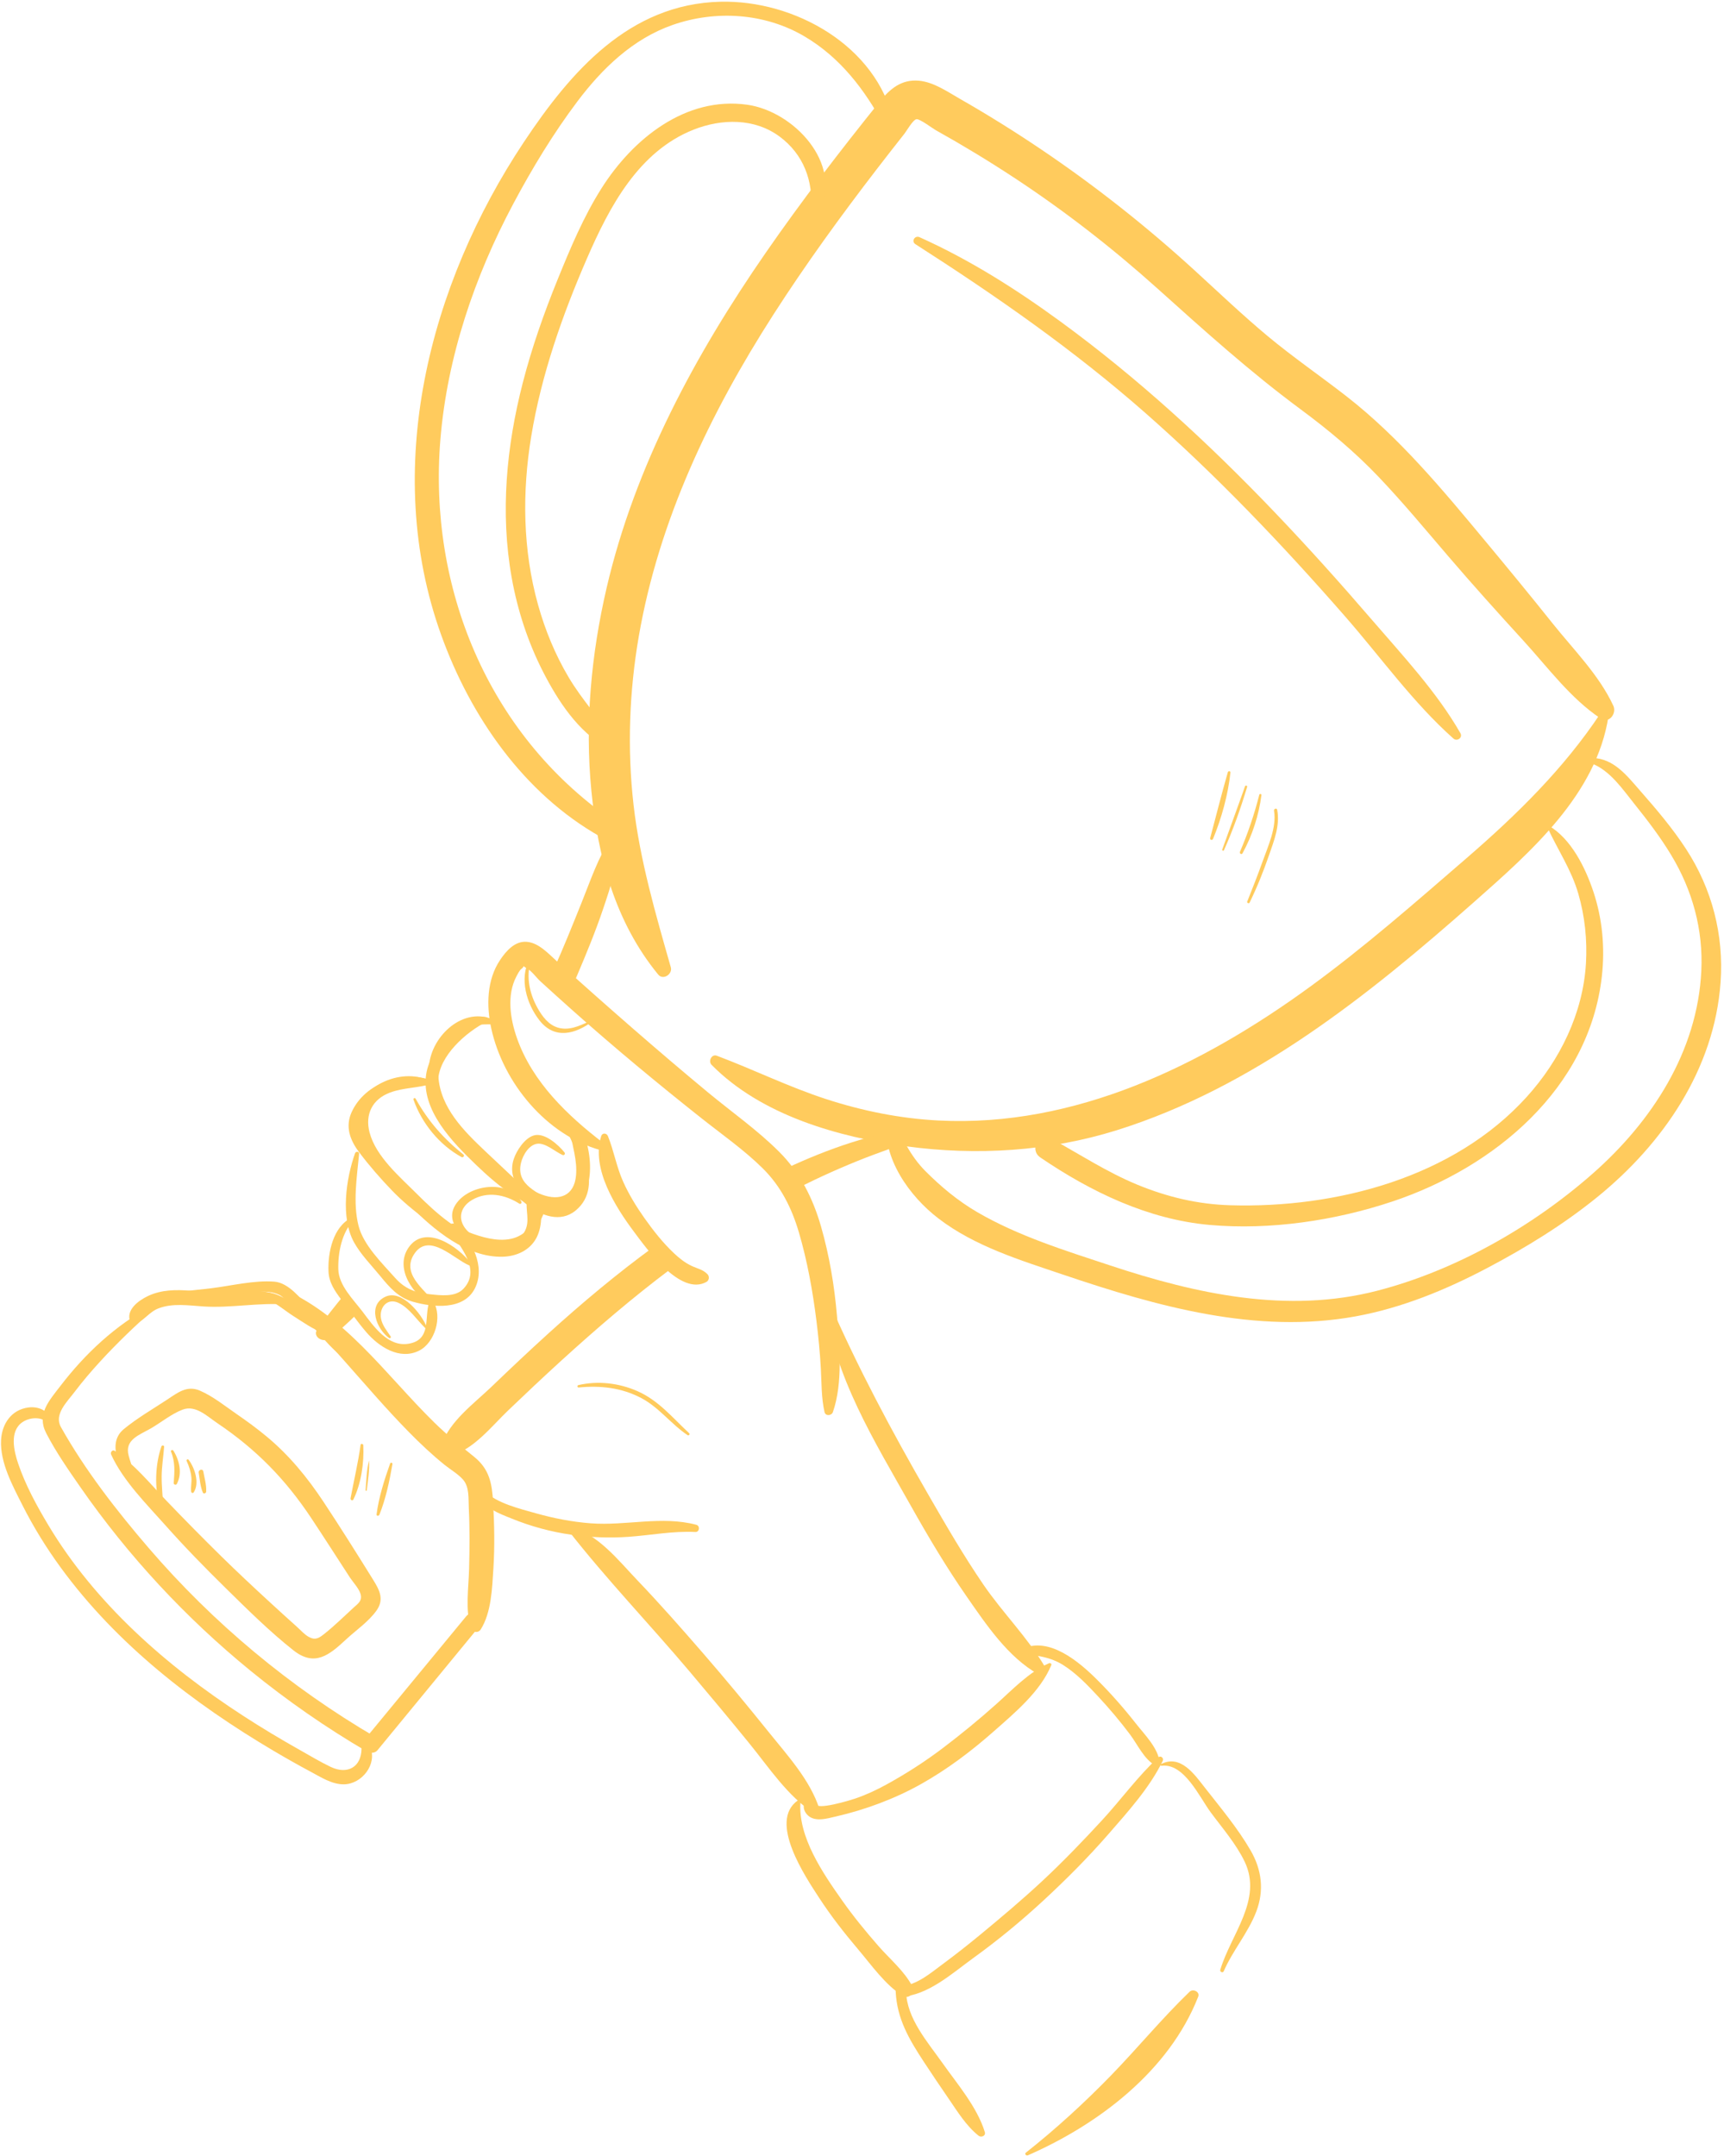 <?xml version="1.0" encoding="UTF-8" standalone="no"?><svg xmlns="http://www.w3.org/2000/svg" xmlns:xlink="http://www.w3.org/1999/xlink" fill="#000000" height="1684.2" preserveAspectRatio="xMidYMid meet" version="1" viewBox="473.2 103.1 1346.9 1684.2" width="1346.9" zoomAndPan="magnify"><g><g id="change1_28"><path d="M997.28,858.69c-11.87-41.59-24.21-83.85-29.12-126.94c-4.98-43.69-3.37-88.46,4.14-131.77 c15.71-90.59,55.71-174.14,105.05-251.02c25.21-39.27,52.63-77.05,81.08-114.02c7.09-9.22,14.26-18.37,21.46-27.51 c1.65-2.09,6.5-10.72,9.3-11.2c2.57-0.45,12.47,7.11,15.16,8.61c20.65,11.51,40.88,23.77,60.65,36.75 c39.6,26,77.1,55.12,112.34,86.77c36.5,32.78,72.22,65.03,111.7,94.26c21.84,16.17,42.46,33.29,61.22,53 c18.93,19.88,36.47,41.05,54.32,61.89c19.14,22.34,38.88,44.28,58.73,65.98c19.06,20.84,36.83,45.14,60.39,60.85 c6.61,4.4,12.73-3.94,9.94-9.94c-11.15-24.05-31.11-43.84-47.6-64.51c-17.07-21.4-34.49-42.55-51.99-63.6 c-33.58-40.38-67.43-81.35-109.06-113.75c-20.29-15.79-41.54-30.35-61.3-46.81c-19.84-16.52-38.5-34.37-57.56-51.77 c-37.45-34.2-77.31-65.68-119.36-94.05c-20.7-13.96-41.87-27.18-63.55-39.56c-9.83-5.61-20.51-13.15-32.07-14.2 c-13.7-1.24-22.61,6.32-30.71,16.38c-30.88,38.39-60.99,77.53-89.03,118.06c-55.02,79.5-102.24,166.91-124.27,261.7 c-12.02,51.73-17.1,105.57-11.92,158.52c5.08,51.91,18.65,102.69,52.23,143.59C991.3,869.08,998.81,864.02,997.28,858.69 L997.28,858.69z" fill="#ffcb5d"/></g><g id="change1_23"><path d="M1723.76,660.09c-28.67,43.31-65.65,79.52-104.76,113.33c-40.04,34.61-79.83,69.56-122.66,100.74 c-84.07,61.22-183.39,109.66-289.86,104.23c-29.91-1.52-59.58-7.5-88.03-16.78c-29.1-9.49-56.59-23.04-85.18-33.81 c-4.14-1.56-6.94,4.27-4.14,7.11c38.8,39.37,98.82,56.42,152.17,63.65c54.81,7.43,111.51,3.98,164.42-12.58 c106.81-33.44,196.6-105.32,279.22-178.37c44.12-39.01,95.45-83.83,104.89-144.96C1730.39,659.02,1725.94,656.79,1723.76,660.09 L1723.76,660.09z" fill="#ffcb5d"/></g><g fill="#ffcb5d" id="change1_40"><path d="M742.04,1114.64c-7.17,8.72-14.2,17.55-20.85,26.67c-4.38,6.01,4.59,11.16,9.47,7.31 c7.35-5.8,14.33-12.11,21.05-18.73C747.3,1125.51,744.01,1120.5,742.04,1114.64z"/><path d="M951.21,756.68c-10.65,15.85-16.64,34.18-23.75,51.8c-7.1,17.62-14.11,35.23-21.96,52.54 c-1.69,3.74-3.41,7.46-5.14,11.18c3.25-2.11,7.78-2.35,12,1.04c2.16,1.74,3.95,3.7,5.61,5.8c2.03-4.53,4.02-9.08,5.96-13.64 c7.31-17.19,14.48-34.55,20.45-52.25c6.03-17.88,12.11-36.01,12.16-55.02C956.55,755.16,952.74,754.4,951.21,756.68z"/></g><g fill="#ffcb5d" id="change1_27"><path d="M1197.82,986.46c-17.22-2.63-36.48,2.21-52.9,7.09c-17.53,5.21-34.8,11.91-51.45,19.43 c-3.26,1.47-6.5,3.01-9.74,4.54c1.11,0.73,2.08,1.68,2.8,2.85c2.49,4.01,4.58,8.27,6.24,12.7c1.51-0.78,3-1.58,4.52-2.34 c16.87-8.45,33.98-16.11,51.54-23c16.15-6.33,34.42-11.64,49.01-21.13C1197.89,986.57,1197.89,986.47,1197.82,986.46z"/><path d="M996.16,1093.57c-2.31-0.65-4.42-1.93-5.8-3.89c-2.84-4.02-4.87-8.18-6.29-12.71 c-28.74,20.95-56,43.77-82.35,67.67c-15.03,13.63-29.78,27.56-44.41,41.62c-13.73,13.2-33.01,27.07-39.21,45.72 c-1.57,4.74,3.44,9.5,8.08,8.08c17.62-5.37,31.09-22.81,44.01-35.19c13.68-13.1,27.46-26.1,41.46-38.85 c27.36-24.92,55.58-49.16,85.2-71.41C996.6,1094.31,996.37,1093.96,996.16,1093.57z"/></g><g id="change1_4"><path d="M688.63,1111.53c38.38,33.26,68.63,74.25,104.13,110.35c8.8,8.95,17.95,17.56,27.71,25.45 c4.68,3.79,10.64,7.14,14.58,11.7c4.93,5.72,4.05,14.76,4.4,21.87c0.79,15.87,0.64,31.72,0.24,47.6 c-0.37,14.86-3.11,32.04,1.34,46.39c1.09,3.53,5.81,4.15,7.77,1.02c8.31-13.25,8.88-32.2,9.86-47.41 c1.1-17.26,0.77-34.67-0.22-51.93c-0.85-14.82-2.89-25.88-14.91-35.56c-10.7-8.62-21.22-17.09-31.05-26.73 c-38.35-37.6-70.66-85.26-122.04-105.86C688.71,1107.74,687.28,1110.36,688.63,1111.53L688.63,1111.53z" fill="#ffcb5d"/></g><g id="change1_43"><path d="M697.63,1119.88c-8.58-7.9-20.13-8.61-31.3-8.31c-15.03,0.4-29.12,1-44.17-0.21 c-11.39-0.92-22.92-0.86-33.44,4.17c-7.29,3.48-17.43,10.84-13.77,20.04c0.52,1.31,1.81,2.38,3.33,1.89 c7.24-2.33,11.36-9.47,18.65-12.28c11.2-4.31,23.51-2.3,35.14-1.54c21.67,1.41,42.89-3.18,64.64-1.52 C697.83,1122.21,698.43,1120.62,697.63,1119.88L697.63,1119.88z" fill="#ffcb5d"/></g><g id="change1_30"><path d="M591.6,1123.08c-28.48,15.61-51.57,37.07-71.3,62.77c-8.88,11.56-18.57,22.05-11.04,36.7 c7.58,14.74,17.42,28.85,26.87,42.44c37.23,53.53,82.1,101.85,132.61,143.08c28.75,23.47,59.27,44.64,91.31,63.38 c2.31,1.35,6.14,1.19,7.96-1.03c26.22-31.85,52.42-63.72,78.61-95.6c5.26-6.41-3.85-15.64-9.18-9.18 c-26.25,31.82-52.5,63.64-78.72,95.49c2.65-0.34,5.31-0.69,7.96-1.03c-66.82-39.08-126.83-89.03-177.29-147.74 c-25.06-29.16-49.76-60.87-68.6-94.51c-5.57-9.94,4.79-19.65,10.74-27.53c6.32-8.36,13.17-16.34,20.26-24.06 c13.08-14.24,27.28-27.83,41.78-40.62C594.98,1124.37,593.17,1122.21,591.6,1123.08L591.6,1123.08z" fill="#ffcb5d"/></g><g id="change1_34"><path d="M514.35,1215.85c-1.14-9.51-9.75-14.5-18.97-13.29c-13.27,1.73-20.72,12.76-21.35,25.53 c-0.87,17.5,9.01,35.54,16.67,50.73c8.59,17.05,18.66,33.32,29.91,48.74c43.61,59.78,103.37,106.03,166.66,143.39 c9.36,5.52,18.81,10.89,28.4,16c7.97,4.25,16.95,10.18,26.37,9.98c13.96-0.29,25.98-15.69,20.45-29.03 c-1.41-3.4-6.82-3.31-6.83,0.92c-0.06,14.72-11.05,20.7-24.01,14.54c-8.21-3.9-16.11-8.71-24.04-13.16 c-15.01-8.43-29.78-17.29-44.23-26.66c-30.34-19.68-59.26-41.63-85.44-66.61c-25.74-24.56-48.77-52.02-67.05-82.59 c-9.03-15.09-17.82-31.22-23.48-47.91c-3.34-9.86-6.99-25.24,3.24-32.35c6.27-4.36,17.07-4.67,21.26,2.43 C512.52,1217.55,514.52,1217.2,514.35,1215.85L514.35,1215.85z" fill="#ffcb5d"/></g><g id="change1_17"><path d="M560.02,1239.32c9.4,20.53,27.34,38.34,42.19,55.04c15.14,17.04,31.07,33.35,47.34,49.32 c16.94,16.64,34.13,33.73,52.77,48.49c16.66,13.2,27.96,3.95,41.21-8.38c7.79-7.25,17.9-14.08,24-22.87 c5.94-8.57,2.16-15.77-2.79-23.75c-12.67-20.41-25.49-40.82-38.75-60.85c-12.58-19.01-26.9-36.53-44.51-51.11 c-7.41-6.14-15.18-11.85-23.1-17.3c-9.09-6.25-18.81-14.13-28.99-18.5c-10.12-4.35-17.36,1.57-25.7,7.07 c-11.28,7.43-23.32,14.38-33.77,22.97c-15.39,12.66,0.12,37.04,10.48,48.34c1.68,1.83,4.29-0.49,3.28-2.53 c-3.99-8.06-7.63-16.35-9.97-25.06c-3.39-12.63,8.55-16.16,17.6-21.45c7.82-4.57,16.07-11.31,24.55-14.51 c10.19-3.84,19.02,5.11,27.27,10.66c30.14,20.3,53.06,43.68,73.14,73.93c10.2,15.37,20.14,30.91,30.19,46.37 c2.33,3.58,7.11,8.67,8.36,12.86c1.63,5.49-1.71,7.5-5.25,10.73c-7.53,6.87-14.91,14.21-22.9,20.54 c-4.05,3.21-6.91,5.31-12.13,2.51c-3.51-1.89-6.68-5.59-9.66-8.23c-7.01-6.23-13.92-12.57-20.84-18.92 c-12.84-11.79-25.56-23.69-38-35.91c-14.33-14.08-28.45-28.42-42.36-42.91c-12.85-13.38-25.41-28.91-40.79-39.4 C560.98,1235.17,559.23,1237.61,560.02,1239.32L560.02,1239.32z" fill="#ffcb5d"/></g><g id="change1_10"><path d="M599.3,1233c-4.88,14.12-5.52,32.44-1.29,46.76c0.41,1.39,2.62,1.17,2.58-0.35 c-0.22-7.73-1.16-15.36-1.09-23.11c0.07-7.75,1.34-15.3,1.92-23.01C601.52,1232.01,599.68,1231.91,599.3,1233L599.3,1233z" fill="#ffcb5d"/></g><g id="change1_13"><path d="M606.79,1237.03c3.4,8.33,2.77,15.86,2.13,24.56c-0.1,1.3,1.86,1.78,2.45,0.66 c4.34-8.2,2.04-18.54-2.74-26C608.05,1235.35,606.34,1235.92,606.79,1237.03L606.79,1237.03z" fill="#ffcb5d"/></g><g id="change1_19"><path d="M619.03,1244.42c1.86,3.97,3.32,8.47,3.71,12.87c0.33,3.69-0.62,7.31-0.2,10.98 c0.12,1.04,1.39,1.5,2.02,0.55c4.73-7.29,0.78-19.02-3.93-25.33C619.92,1242.53,618.52,1243.32,619.03,1244.42L619.03,1244.42z" fill="#ffcb5d"/></g><g id="change1_39"><path d="M628.45,1253.49c0.85,5.13,1.19,10.73,3.23,15.53c0.59,1.38,2.52,0.52,2.59-0.7 c0.33-5.2-1.33-10.7-2.25-15.81C631.61,1250.15,628.06,1251.16,628.45,1253.49L628.45,1253.49z" fill="#ffcb5d"/></g><g id="change1_36"><path d="M1171.38,198.29c-13.29-59.55-77.59-95.22-135.33-93.84c-71.27,1.7-116.96,54.59-153.6,109.67 c-74.2,111.57-111.18,255.55-64.54,385.09c22.92,63.66,64.52,123.71,124.22,157.42c9.06,5.12,16.33-7.94,8.04-13.75 c-95.93-67.2-142.41-181.07-132.91-296.51c5.3-64.4,26.69-127.31,56.97-184.11c14.75-27.66,31.16-54.79,50.02-79.86 c19.4-25.78,43.36-48.93,74.34-59.78c33.75-11.82,72.22-9.35,103.17,8.94c28.06,16.58,47.01,41.59,62.27,69.83 C1166.27,205.52,1172.35,202.62,1171.38,198.29L1171.38,198.29z" fill="#ffcb5d"/></g><g id="change1_50"><path d="M1113.28,268.68c18.85-37.88-20.1-78.66-56.23-83.76c-48.34-6.82-89.61,26.85-113.95,65.34 c-14.01,22.15-24.26,46.62-34.11,70.83c-10.77,26.45-20.27,53.47-27.39,81.14c-12.76,49.59-17.68,101.37-8.65,152.03 c4.56,25.58,12.74,50.6,24.59,73.74c11.45,22.35,27.32,46.95,50.01,59.15c3.35,1.8,7.84-1.98,5.5-5.5 c-11.23-16.92-25.13-31.86-35.57-49.45c-10.52-17.72-18.38-36.84-23.92-56.67c-11.96-42.8-12.53-87.86-5.33-131.55 c7.94-48.19,24.29-94.74,43.73-139.41c17.4-39.99,40.16-83.19,83.08-100.17c21.95-8.69,47.62-9.15,67.23,5.38 c18.59,13.77,26.43,34.59,24.53,57.13C1106.51,270.34,1111.77,271.7,1113.28,268.68L1113.28,268.68z" fill="#ffcb5d"/></g><g id="change1_5"><path d="M1716.63,699.41c14.58,5.69,24.1,20.01,33.53,31.76c10.23,12.76,20.19,25.8,28.65,39.81 c16.7,27.66,25.12,58.29,23.56,90.65c-3.04,62.97-38.66,117.58-84.84,158.22c-47.29,41.62-107.26,75.71-168.36,91.51 c-70.14,18.14-141.25,2.54-208.5-19.7c-35.06-11.59-71.91-23-103.95-41.67c-15.08-8.79-28.23-19.73-40.52-32.06 c-11.79-11.83-18.63-26.45-25.2-41.54c-1.26-2.9-5.07-1.01-5.33,1.44c-3.18,30.08,18.01,59.73,40.78,77.14 c28.45,21.77,63.92,32.52,97.41,43.85c73.1,24.73,150.87,46.75,228.52,32.55c36.11-6.6,70.52-20.75,102.86-37.82 c30.13-15.9,59.2-33.74,85.7-55.22c51.6-41.82,91.65-100.13,96.48-167.85c2.65-37.1-6.67-73.02-26.95-104.16 c-10.47-16.08-22.92-30.78-35.56-45.17c-10.39-11.82-20.73-25.59-37.69-26C1714.61,695.1,1714.48,698.57,1716.63,699.41 L1716.63,699.41z" fill="#ffcb5d"/></g><g id="change1_24"><path d="M1681.89,748.84c8.08,17.81,18.84,33.24,24.4,52.4c5.09,17.54,7.04,36.19,5.96,54.41 c-2.31,38.94-20.29,75.56-46.23,104.24c-57.11,63.15-148.8,87.13-231.65,84.7c-25.44-0.75-49.31-6.45-72.79-16.14 c-23.57-9.74-44.73-23.63-66.99-35.86c-9.69-5.32-17.57,8.58-8.58,14.69c39.52,26.87,84.18,48.42,132.25,52.68 c47.21,4.19,98.04-3.35,142.87-18.34c79.43-26.56,153.75-88.09,163.55-175.96c2.47-22.17,0.45-44.75-6.6-65.94 c-6.27-18.83-17.41-41.59-35.24-51.82C1682.19,747.52,1681.61,748.24,1681.89,748.84L1681.89,748.84z" fill="#ffcb5d"/></g><g id="change1_45"><path d="M1188.41,293.86c62.95,40.34,123.62,82.58,179.84,132.03c55.8,49.08,107.14,103.01,156.01,158.94 c27.65,31.64,52.99,67.22,84.43,95.18c2.88,2.56,7.5-0.67,5.46-4.22c-18.39-32.09-44.79-60.26-68.83-88.18 c-24.91-28.93-50.41-57.36-76.81-84.94c-51.58-53.91-106.62-104.45-166.93-148.49c-34.63-25.28-70.82-48.19-109.97-65.79 C1187.94,286.74,1184.9,291.62,1188.41,293.86L1188.41,293.86z" fill="#ffcb5d"/></g><g id="change1_8"><path d="M1123.93,1206.09c7.89-22.84,5.18-51.6,3.15-75.3c-2.01-23.47-5.93-46.93-12.44-69.59 c-6.31-21.98-16.3-41.92-32.57-58.23c-16.96-17-37.11-31.11-55.59-46.41c-40.18-33.26-79.34-67.73-118.18-102.54 c-6.55-5.87-14.08-14.35-23.4-15.2c-9.39-0.86-16.22,7.07-20.98,14.15c-10.49,15.61-10.79,35.82-6.89,53.61 c9.29,42.32,42.96,83.17,85.25,94.93c3.54,0.98,4.88-3.55,2.32-5.51c-28.08-21.54-55.24-47.48-67.39-81.59 c-5.36-15.04-8.36-33.94-0.5-48.68c0.73-1.37,2.41-4.77,3.82-5.76c3.45-2.42-0.45-3.09,4.32-0.44c3.86,2.14,7.32,7.2,10.66,10.26 c8.33,7.61,16.71,15.16,25.13,22.67c32.66,29.11,66.34,57.01,100.63,84.19c16.1,12.76,33.29,24.72,47.91,39.2 c14.2,14.07,22.64,31.08,28.22,50.1c6.56,22.39,10.77,45.82,13.66,68.95c1.54,12.34,2.74,24.76,3.43,37.18 c0.63,11.37,0.34,22.84,2.87,34C1118.16,1209.57,1122.91,1209.06,1123.93,1206.09L1123.93,1206.09z" fill="#ffcb5d"/></g><g id="change1_14"><path d="M861.63,901.15c-23.68-13.6-49.64,8.76-53.02,32.34c-4.48,31.31,17.76,56.3,38.86,76.2 c12.34,11.64,24.38,24.31,37.77,34.71c10.7,8.32,25.74,14.06,37.58,4.39c24.24-19.78,0.66-58.05-10.75-78.06 c-0.76-1.34-3.08-0.45-2.54,1.07c6.57,18.48,30.75,52.46,12.07,69.7c-14.28,13.19-32.16-4.22-42.45-13.87 c-8.96-8.42-17.94-16.83-26.87-25.28c-16.76-15.86-35.02-33.97-36.6-58.41c-0.74-11.5,2.34-23.42,10.92-31.52 c9.36-8.83,22.25-9.7,34.4-8.98C862.25,903.53,862.66,901.74,861.63,901.15L861.63,901.15z" fill="#ffcb5d"/></g><g id="change1_26"><path d="M811.16,947.31c-22.55-8.69-52.8,1.58-63.22,24.49c-5.2,11.43-1.31,21.89,5.86,31.41 c7.92,10.5,16.71,20.59,25.84,30.05c27.87,28.88,96.46,75.25,118.82,16.47c0.37-0.96-1.03-1.38-1.55-0.66 c-6.73,9.41-12.57,19.41-24.94,21.84c-10.65,2.1-22.53-1.42-32.46-5.19c-18.67-7.09-35.05-19.35-49.33-33.1 c-6.73-6.49-13.07-13.37-19.18-20.45c-7.5-8.68-20.07-20.04-17.58-32.71c4.53-23.11,38.23-28.37,57.29-28.82 C812.72,950.6,812.9,947.98,811.16,947.31L811.16,947.31z" fill="#ffcb5d"/></g><g id="change1_7"><path d="M796.22,962.04c6.49,18.52,20.29,35.47,37.57,44.92c1.18,0.64,2.64-1.03,1.5-1.94 c-15.61-12.52-27.64-26.14-37.38-43.69C797.42,960.43,795.87,961.04,796.22,962.04L796.22,962.04z" fill="#ffcb5d"/></g><g id="change1_31"><path d="M750.58,1003.96c-7.05,19.92-11.51,50.28-0.73,69.7c5.27,9.49,13.46,17.72,20.3,26.07 c7.27,8.89,14.13,16.93,25.53,20.2c15.77,4.52,39.99,6.86,48.59-10.51c8.51-17.2-2.68-37.53-14.93-49.66 c-2.62-2.6-7.31,0.78-5.22,4.03c8.1,12.56,25.47,31.07,11.07,46.11c-6.38,6.66-17.84,5.05-26.17,4.2 c-11.18-1.14-19.47-4.17-27.2-12.86c-10.19-11.46-24.75-25.59-28.55-40.75c-4.47-17.88-1.22-38.07,0.5-56.1 C753.95,1002.46,751.15,1002.33,750.58,1003.96L750.58,1003.96z" fill="#ffcb5d"/></g><g id="change1_16"><path d="M747.76,1054.32c-14.36,7.15-18.48,27.04-17.92,41.85c0.34,8.82,4.95,15.4,10.1,22.24 c6.38,8.46,12.51,17.24,19.41,25.29c9.78,11.39,26.03,22.17,41.38,14.42c12.15-6.14,18.23-26.27,11.19-38.04 c-0.87-1.45-3.04-1.12-3.53,0.46c-3.74,12.1,1.94,29.14-15.9,32.21c-16.25,2.79-27.52-13.79-35.92-24.91 c-7.26-9.6-18.77-20.62-19.06-33.29c-0.3-13.23,2.7-28.23,11.75-38.27C750.21,1055.21,749.02,1053.69,747.76,1054.32 L747.76,1054.32z" fill="#ffcb5d"/></g><g id="change1_2"><path d="M848.39,1270.1c1.83,10.94,15.17,15.39,24.19,19.08c15.17,6.21,30.85,10.49,47.08,12.79 c14.69,2.08,29.53,2.66,44.33,1.64c17.38-1.2,35.02-4.7,52.47-3.79c3.25,0.17,3.84-4.8,0.76-5.62 c-27.02-7.21-54.91,0.93-82.54-1.16c-14.48-1.1-28.81-3.9-42.79-7.83c-12.68-3.57-30.39-7.82-40.01-17.15 C850.28,1266.52,848.06,1268.12,848.39,1270.1L848.39,1270.1z" fill="#ffcb5d"/></g><g id="change1_37"><path d="M917.15,1298.56c29.77,38.09,63.63,73.33,94.84,110.28c15.8,18.71,31.51,37.51,46.95,56.51 c15.12,18.61,29.71,40.91,50.11,54.1c2.12,1.37,5.09-0.91,4.32-3.32c-7.24-22.52-24.89-41.7-39.47-59.84 c-16.66-20.73-33.61-41.21-51.03-61.3c-16.95-19.54-34.04-38.99-51.94-57.68c-14.2-14.84-31.14-36.67-52.35-41.22 C917.05,1295.78,916.26,1297.43,917.15,1298.56L917.15,1298.56z" fill="#ffcb5d"/></g><g id="change1_35"><path d="M1117.9,1120.07c6.11,57.38,39.14,109.82,66.77,159.05c13.68,24.37,28,48.43,43.96,71.39 c15.1,21.71,32.21,47.26,55.8,60.44c3.41,1.9,7.42-1.94,5.39-5.39c-13.51-23.05-33.28-42.63-48.39-64.73 c-15.42-22.57-29.13-46.22-42.79-69.88c-28.59-49.52-55.15-99.21-78.01-151.62C1120.07,1118.01,1117.75,1118.65,1117.9,1120.07 L1117.9,1120.07z" fill="#ffcb5d"/></g><g id="change1_38"><path d="M1292.74,1402.36c-15.56,6.8-28.48,20.55-40.99,31.73c-13.62,12.18-27.66,23.7-42.23,34.73 c-13.83,10.46-28.52,19.87-43.72,28.23c-7.99,4.39-16.11,8.18-24.75,11.1c-2.35,0.8-31.61,9.97-30.37,3.52 c0.58-2.99-2.52-6.03-5.45-4.19c-4.7,2.95-5.48,8.38-1.7,12.83c5.59,6.57,15.73,3.36,22.78,1.74 c22.73-5.22,45.89-13.78,66.24-25.2c20.7-11.62,39.45-25.75,57.21-41.44c16.29-14.39,36.34-31.04,44.79-51.64 C1295.02,1402.63,1293.59,1401.98,1292.74,1402.36L1292.74,1402.36z" fill="#ffcb5d"/></g><g id="change1_29"><path d="M1272.2,1394.77c11.45,1.7,21.57,2.63,31.66,9.01c10.35,6.55,18.96,15.6,27.26,24.5 c8.78,9.42,17.09,19.28,24.83,29.57c5.94,7.89,10.95,19.29,19.69,24.27c1.45,0.83,3.79-0.19,3.61-2.07 c-1.13-11.49-11.84-21.94-18.73-30.74c-9.39-11.99-19.5-23.44-30.3-34.19c-13.85-13.79-37.51-34.07-58.48-23.89 C1270.33,1391.92,1270.56,1394.53,1272.2,1394.77L1272.2,1394.77z" fill="#ffcb5d"/></g><g id="change1_51"><path d="M1096.48,1509.54c-23.33,16.36,6.14,59.86,16.66,76.03c9.2,14.13,19.63,27.48,30.53,40.33 c10.27,12.1,21.29,27.93,34.92,36.3c4.84,2.97,9.77-2.79,7.4-7.4c-6.05-11.81-17.74-21.53-26.43-31.48 c-9.94-11.38-19.53-23.06-28.24-35.41c-15.12-21.43-34.79-49.86-32.75-77.17C1098.65,1509.73,1097.32,1508.95,1096.48,1509.54 L1096.48,1509.54z" fill="#ffcb5d"/></g><g id="change1_20"><path d="M1378.08,1475.93c-16.11,14.94-29.19,33.15-44.09,49.28c-15.03,16.27-30.35,32.21-46.56,47.31 c-15.73,14.65-32.2,28.5-48.77,42.18c-9.4,7.76-18.99,15.3-28.79,22.55c-9.83,7.27-20.17,16.36-32.82,17.43 c-2.12,0.18-4.21,1.73-4.09,4.09c1.04,21.34,10.37,37.14,21.87,54.73c6.48,9.9,13.12,19.69,19.82,29.45 c6.83,9.96,13.49,20.82,23.03,28.43c2.11,1.68,5.85,0.21,4.91-2.86c-6-19.53-21.45-37.41-33.11-53.93 c-11.41-16.15-28.02-34.94-28.34-55.82c-1.36,1.36-2.73,2.73-4.09,4.09c21.04-0.91,40.08-18.35,56.41-30.13 c19.42-14.02,37.77-29.15,55.35-45.43c17.61-16.31,34.65-33.4,50.41-51.51c15.29-17.56,32.09-36.12,42.38-57.15 C1382.7,1476.39,1380.01,1474.14,1378.08,1475.93L1378.08,1475.93z" fill="#ffcb5d"/></g><g id="change1_47"><path d="M1380.56,1482.46c17.72-2.31,29.55,24.18,38.48,36.3c9.12,12.36,19.9,24.65,26.57,38.59 c14.24,29.77-10.83,56.86-19.06,84.52c-0.46,1.55,2.01,2.69,2.68,1.13c7.04-16.25,19.05-29.98,25.4-46.51 c6.35-16.54,4.41-32.73-4.38-47.93c-10.03-17.34-23.52-33.41-35.84-49.16c-8.17-10.44-19.03-26.11-34.19-18.23 C1379.63,1481.47,1379.87,1482.55,1380.56,1482.46L1380.56,1482.46z" fill="#ffcb5d"/></g><g id="change1_18"><path d="M1276.24,1786.74c55.36-24.26,110.31-65.96,133.06-123.87c1.54-3.93-4.04-6.49-6.72-3.91 c-21.63,20.85-40.64,44.03-61.59,65.58c-20.63,21.21-43.14,41.82-66.34,60.14C1273.38,1785.67,1275,1787.28,1276.24,1786.74 L1276.24,1786.74z" fill="#ffcb5d"/></g><g id="change1_12"><path d="M942.91,990.54c-8.05,25.43,11.29,55.66,25.77,74.99c9.79,13.07,36.14,50.19,56.43,38.95 c2.19-1.21,2.51-4.34,0.78-6.07c-3.72-3.74-7.52-4.19-12.32-6.43c-5.17-2.41-9.75-6.06-13.87-9.95 c-8.66-8.17-16.22-17.79-23.08-27.49c-6.3-8.91-12.08-18.37-16.56-28.34c-5.19-11.54-7.23-24.02-11.92-35.65 C947.16,988.13,943.77,987.82,942.91,990.54L942.91,990.54z" fill="#ffcb5d"/></g><g id="change1_48"><path d="M853.16,897.68c-11.79-2.14-21.18,6.58-29.08,14.26c-8.58,8.35-16.06,18.2-17.92,30.33 c-4.27,27.95,20.74,53.25,39.07,70.85c16.13,15.48,44.11,40.04,68.6,35.02c26.17-5.37,23.04-46.44,13.05-63.9 c-2.67-4.66-8.79-1.27-8.09,3.41c1.69,11.26,5.44,21.85,4.46,33.48c-1.34,15.92-12.69,20.29-26.65,15.16 c-19.1-7.03-35.63-20.99-49.68-35.33c-13.69-13.98-32.29-32.68-31.43-53.84c0.79-19.42,22-37.94,38.09-46.04 C854.97,900.38,854.72,897.97,853.16,897.68L853.16,897.68z" fill="#ffcb5d"/></g><g id="change1_46"><path d="M810.19,948.23c-21-12.2-55.86,1.95-58.73,26.79c-3.24,27.96,24.11,51.67,41.74,69.6 c18.45,18.77,44.58,40.91,72.65,40.18c10.94-0.28,21.46-5.01,26.63-15.07c4.54-8.83,5.63-25.19-2.65-32.07 c-1.51-1.26-4.06-0.95-4.59,1.21c-2.26,9.13,2.85,18.11-2.55,26.93c-6.52,10.63-20.24,9.81-30.85,6.55 c-20.61-6.33-37.67-21.35-52.61-36.31c-13.39-13.41-32.36-29.39-37.31-48.31c-3.72-14.23,2.25-26.07,16.07-31.2 c10.4-3.86,21.59-3.46,32-6.66C810.71,949.66,810.88,948.63,810.19,948.23L810.19,948.23z" fill="#ffcb5d"/></g><g id="change1_33"><path d="M857.15,1075.74c-5.89-3.6-12.93-5.58-18.04-10.41c-8.65-8.18-7.37-18.88,2.89-24.89 c11.96-7,25.88-4.2,36.94,2.91c1,0.64,2.15-0.61,1.59-1.59c-9.59-16.59-37.31-13.84-49.03-0.78 c-15.86,17.67,8.98,35.1,25.44,35.56C857.37,1076.55,857.5,1075.96,857.15,1075.74L857.15,1075.74z" fill="#ffcb5d"/></g><g id="change1_49"><path d="M905.63,1042.62c-11.18-8.05-29.77-13.4-25.36-31.26c1.52-6.17,6.33-14.12,12.81-14.84 c6.4-0.71,13.8,6.2,19.55,8.78c1.35,0.61,2.5-0.86,1.56-2.02c-4.8-5.95-15.59-15.73-23.99-13.22 c-7.08,2.12-13.35,11.7-15.56,18.24c-6.64,19.64,12.57,34.73,30.51,36.07C906.18,1044.46,906.31,1043.12,905.63,1042.62 L905.63,1042.62z" fill="#ffcb5d"/></g><g id="change1_1"><path d="M886.95,852.21c-8.23,15.18-2.44,35.06,7.78,48.04c11.83,15.03,28.1,10.72,41.67,0.45 c0.48-0.37,0.08-1.07-0.48-0.82c-7.43,3.32-15.2,7.61-23.55,6.63c-8.34-0.98-13.68-6.85-17.9-13.75 c-7.4-12.11-10.75-26.34-6.35-40.06C888.35,852.01,887.3,851.57,886.95,852.21L886.95,852.21z" fill="#ffcb5d"/></g><g id="change1_32"><path d="M841.07,1089.94c-9.64-12.92-35.84-31.28-48.8-12.11c-11.03,16.31,4.11,38.05,19.34,44.97 c1.27,0.58,2.32-0.8,1.46-1.89c-8.55-10.77-27.18-23.21-15.66-39.12c11.52-15.91,30.78,5.02,42.4,9.79 C840.68,1091.94,841.63,1090.7,841.07,1089.94L841.07,1089.94z" fill="#ffcb5d"/></g><g id="change1_15"><path d="M806.67,1139.83c-4-10.18-19.51-29.74-32.34-23.8c-14.5,6.71-6.79,25.5,2.87,32.3 c0.74,0.52,1.72-0.5,1.23-1.23c-2.96-4.44-6.66-8.75-7.58-14.16c-1.44-8.42,4.89-16.35,13.8-12.05 c8.51,4.1,14.2,13.31,20.79,19.65C805.93,1141.01,806.95,1140.55,806.67,1139.83L806.67,1139.83z" fill="#ffcb5d"/></g><g id="change1_11"><path d="M925.26,1186.94c17.05-1.66,33.49,0.13,48.87,8.22c14.03,7.38,23.29,20.33,36.28,29.03 c0.93,0.62,2.02-0.79,1.2-1.55c-13.09-12.14-23.9-25.66-40.66-32.96c-14.34-6.25-30.67-8.14-45.93-4.59 C924,1185.32,924.19,1187.05,925.26,1186.94L925.26,1186.94z" fill="#ffcb5d"/></g><g id="change1_42"><path d="M1432.48,706.26c-4.92,17.03-9.24,34.38-13.81,51.52c-0.4,1.48,1.69,1.96,2.24,0.62 c6.67-16.27,11.71-34.34,13.6-51.86C1434.64,705.35,1432.8,705.18,1432.48,706.26L1432.48,706.26z" fill="#ffcb5d"/></g><g id="change1_44"><path d="M1445.88,717.35c-5.81,16.52-11.92,32.92-17.8,49.4c-0.27,0.77,1,1.32,1.33,0.56 c7.19-16.07,13.06-32.65,18.13-49.51C1447.85,716.74,1446.24,716.32,1445.88,717.35L1445.88,717.35z" fill="#ffcb5d"/></g><g id="change1_9"><path d="M1457.03,723.93c-3.91,15.41-8.82,29.93-15.1,44.56c-0.57,1.33,1.27,2.52,2,1.17 c7.67-14,12.74-29.67,14.79-45.5C1458.84,723.19,1457.26,723.01,1457.03,723.93L1457.03,723.93z" fill="#ffcb5d"/></g><g id="change1_41"><path d="M1468.55,736.41c2.15,13.05-4.69,27.73-9,39.81c-3.73,10.47-7.83,20.83-11.95,31.15 c-0.43,1.08,1.38,1.84,1.88,0.79c5.8-11.93,10.71-24.14,15.04-36.68c3.98-11.51,8.83-23.47,6.51-35.76 C1470.73,734.09,1468.29,734.79,1468.55,736.41L1468.55,736.41z" fill="#ffcb5d"/></g><g id="change1_3"><path d="M754.92,1231.77c-1.99,14.18-5.22,27.74-7.85,41.77c-0.23,1.25,1.56,2.24,2.2,0.93 c6.13-12.57,8.42-28.49,7.76-42.41C756.98,1230.92,755.1,1230.51,754.92,1231.77L754.92,1231.77z" fill="#ffcb5d"/></g><g id="change1_21"><path d="M761.47,1244.15c-1.87,7.36-2.08,15.54-2.66,23.1c-0.05,0.61,0.88,0.59,0.94,0 c0.87-7.5,2.22-15.53,1.8-23.09C761.55,1244.12,761.48,1244.11,761.47,1244.15L761.47,1244.15z" fill="#ffcb5d"/></g><g id="change1_22"><path d="M777.97,1246.37c-4.49,12.62-8.85,26.4-10.58,39.71c-0.18,1.36,1.77,1.35,2.19,0.3 c5-12.34,7.93-26.4,10.21-39.5C780,1245.68,778.38,1245.21,777.97,1246.37L777.97,1246.37z" fill="#ffcb5d"/></g><g id="change1_25"><path d="M592.71,1118.99c13.61,1.12,28.09-2.36,41.65-3.75c13.95-1.43,27.86-2.33,41.86-3.07 c9.31-0.49,15.82,1.25,22.7,7.8c4.1,3.91,8.15,7.87,12.07,11.96c9.09,9.48,16.9,20.37,26.93,28.9c1.69,1.44,3.83-0.33,2.97-2.29 c-5.67-12.91-15.96-23.51-25.64-33.54c-7.25-7.51-16.47-19.82-27.65-20.72c-15.62-1.26-33.57,3.17-49.06,5.11 c-14.97,1.88-32.03,2.55-45.98,8.41C591.93,1118.07,592,1118.93,592.71,1118.99L592.71,1118.99z" fill="#ffcb5d"/></g><g id="change1_6"><path d="M677.97,1116.77c7.9,1.51,17.36,9.9,24.11,14.16c7.93,5,15.02,10.22,23.83,13.55 c2.88,1.09,4.28-2.76,2.72-4.67c-7.12-8.67-16.87-13.99-26.76-19.11c-6.19-3.2-15.63-9.69-22.8-7.18 c-0.75,0.26-1.31,0.9-1.31,1.73c0,0.41,0,0.82,0,1.23C677.75,1116.61,677.84,1116.75,677.97,1116.77L677.97,1116.77z" fill="#ffcb5d"/></g></g></svg>
